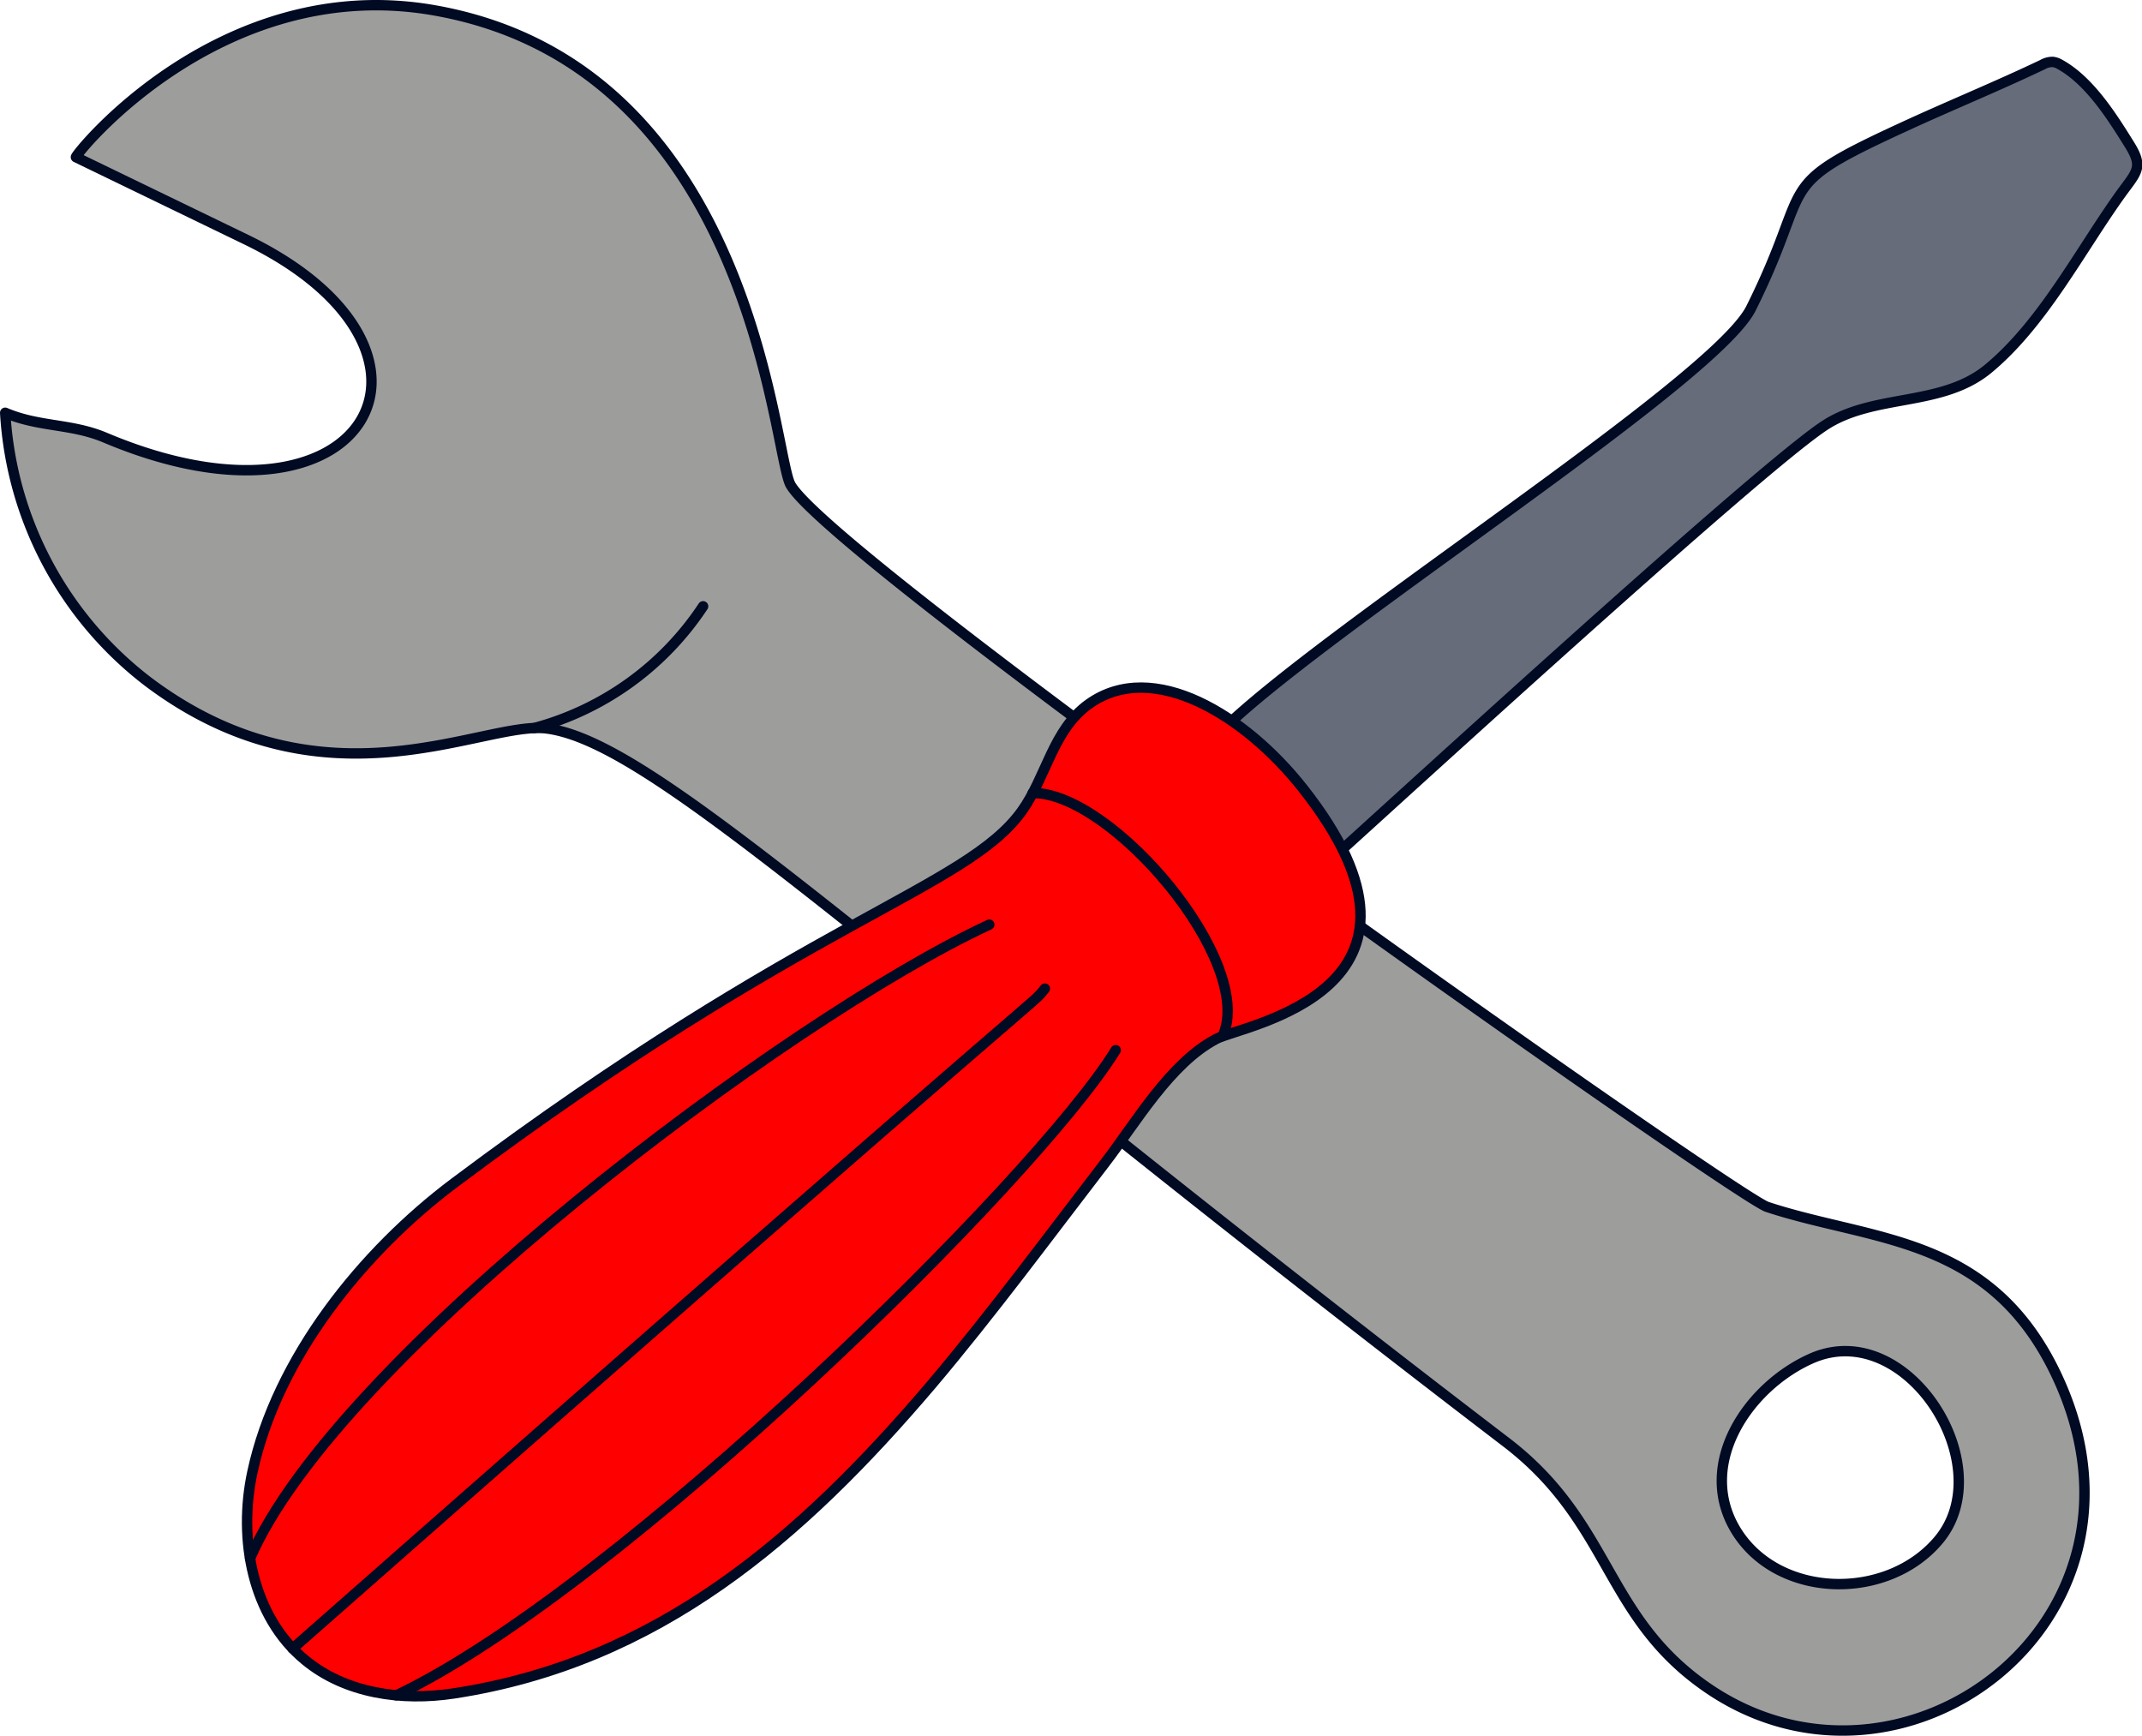 <svg xmlns="http://www.w3.org/2000/svg" viewBox="0 0 206.19 167.07"><defs><style>.cls-1{fill:#9d9d9c;}.cls-1,.cls-2,.cls-3,.cls-4{stroke:#000a22;stroke-linecap:round;stroke-linejoin:round;}.cls-2{fill:none;}.cls-3{fill:#666c7a;}.cls-4{fill:red;}</style></defs><g id="Layer_2" data-name="Layer 2"><g id="OBJECTS"><path class="cls-1" d="M198.19,132.86c-6.33-14-17.8-13.3-28.08-16.69-3.09-1-89.65-62-94-69.48C74.41,43.82,72.62,6.45,41.84,1,21.18-2.66,7.13,15,7.31,15.13l16.38,7.93C45.78,33.75,35.35,52.78,10.11,42.12c-3.25-1.37-6.36-1-9.61-2.39A35.14,35.14,0,0,0,14.31,65.66c17,12.75,32.24,3.67,38.34,4.46C63.36,71.52,84.9,92.88,145,138.83c10.21,7.81,9.4,16.86,19.48,23.71C183.06,175.15,208.75,156.22,198.19,132.86Zm-11.64,15.45c-5,5.86-15.51,5.57-19.49-1.08-3.79-6.34,1.22-13.76,7.28-16.46C183.52,126.68,192.71,141.14,186.55,148.31Z"/><path class="cls-2" d="M51.42,70.08A28.28,28.28,0,0,0,67.68,58.36"/><path class="cls-3" d="M175.71,40.91c-6.76,4.36-47,41.4-48.37,42.51-6.41,5.19-12-7.58-12.27-9.38-.83-5.24,49.36-36.11,53.48-44.36,6.18-12.38,1.79-11.52,14.56-17.4,4.47-2.07,9-3.91,13.51-6.06a1.92,1.92,0,0,1,1-.26,1.8,1.8,0,0,1,.67.24c2.84,1.57,5,5,6.65,7.65,1.41,2.23.78,2.66-.73,4.73-4,5.55-7.58,12.63-12.93,17C186.81,39.17,180.41,37.88,175.71,40.91Z"/><path class="cls-4" d="M117.08,100c-4.44,2.32-7.77,8.11-10.72,11.94-5.51,7.16-10.87,14.44-16.71,21.35C77.14,148,63.36,160,43.67,163c-5,.76-10.43,0-14.32-3.23-5.08-4.18-6.44-11.63-5.06-18.05,2.36-11,10.61-21.24,19.47-27.88C77.7,88.41,92.94,85.61,98.36,78.07c2.36-3.29,3-7.85,6.46-10.31,6.21-4.42,15.1,1.16,20.57,8.09C140.84,95.39,119.52,98.68,117.08,100Z"/><path class="cls-2" d="M99.41,76.33c7.61-.07,21.47,16.24,18.3,23.37"/><path class="cls-2" d="M95.23,89c-19.42,9-62.86,41.68-71.16,61"/><path class="cls-2" d="M100.58,95.16c-1.64,2,4.09-3.85-72.41,63.52"/><path class="cls-2" d="M107.4,101.08c-7.67,12.47-47.78,51.89-69.24,62.1"/></g></g></svg>